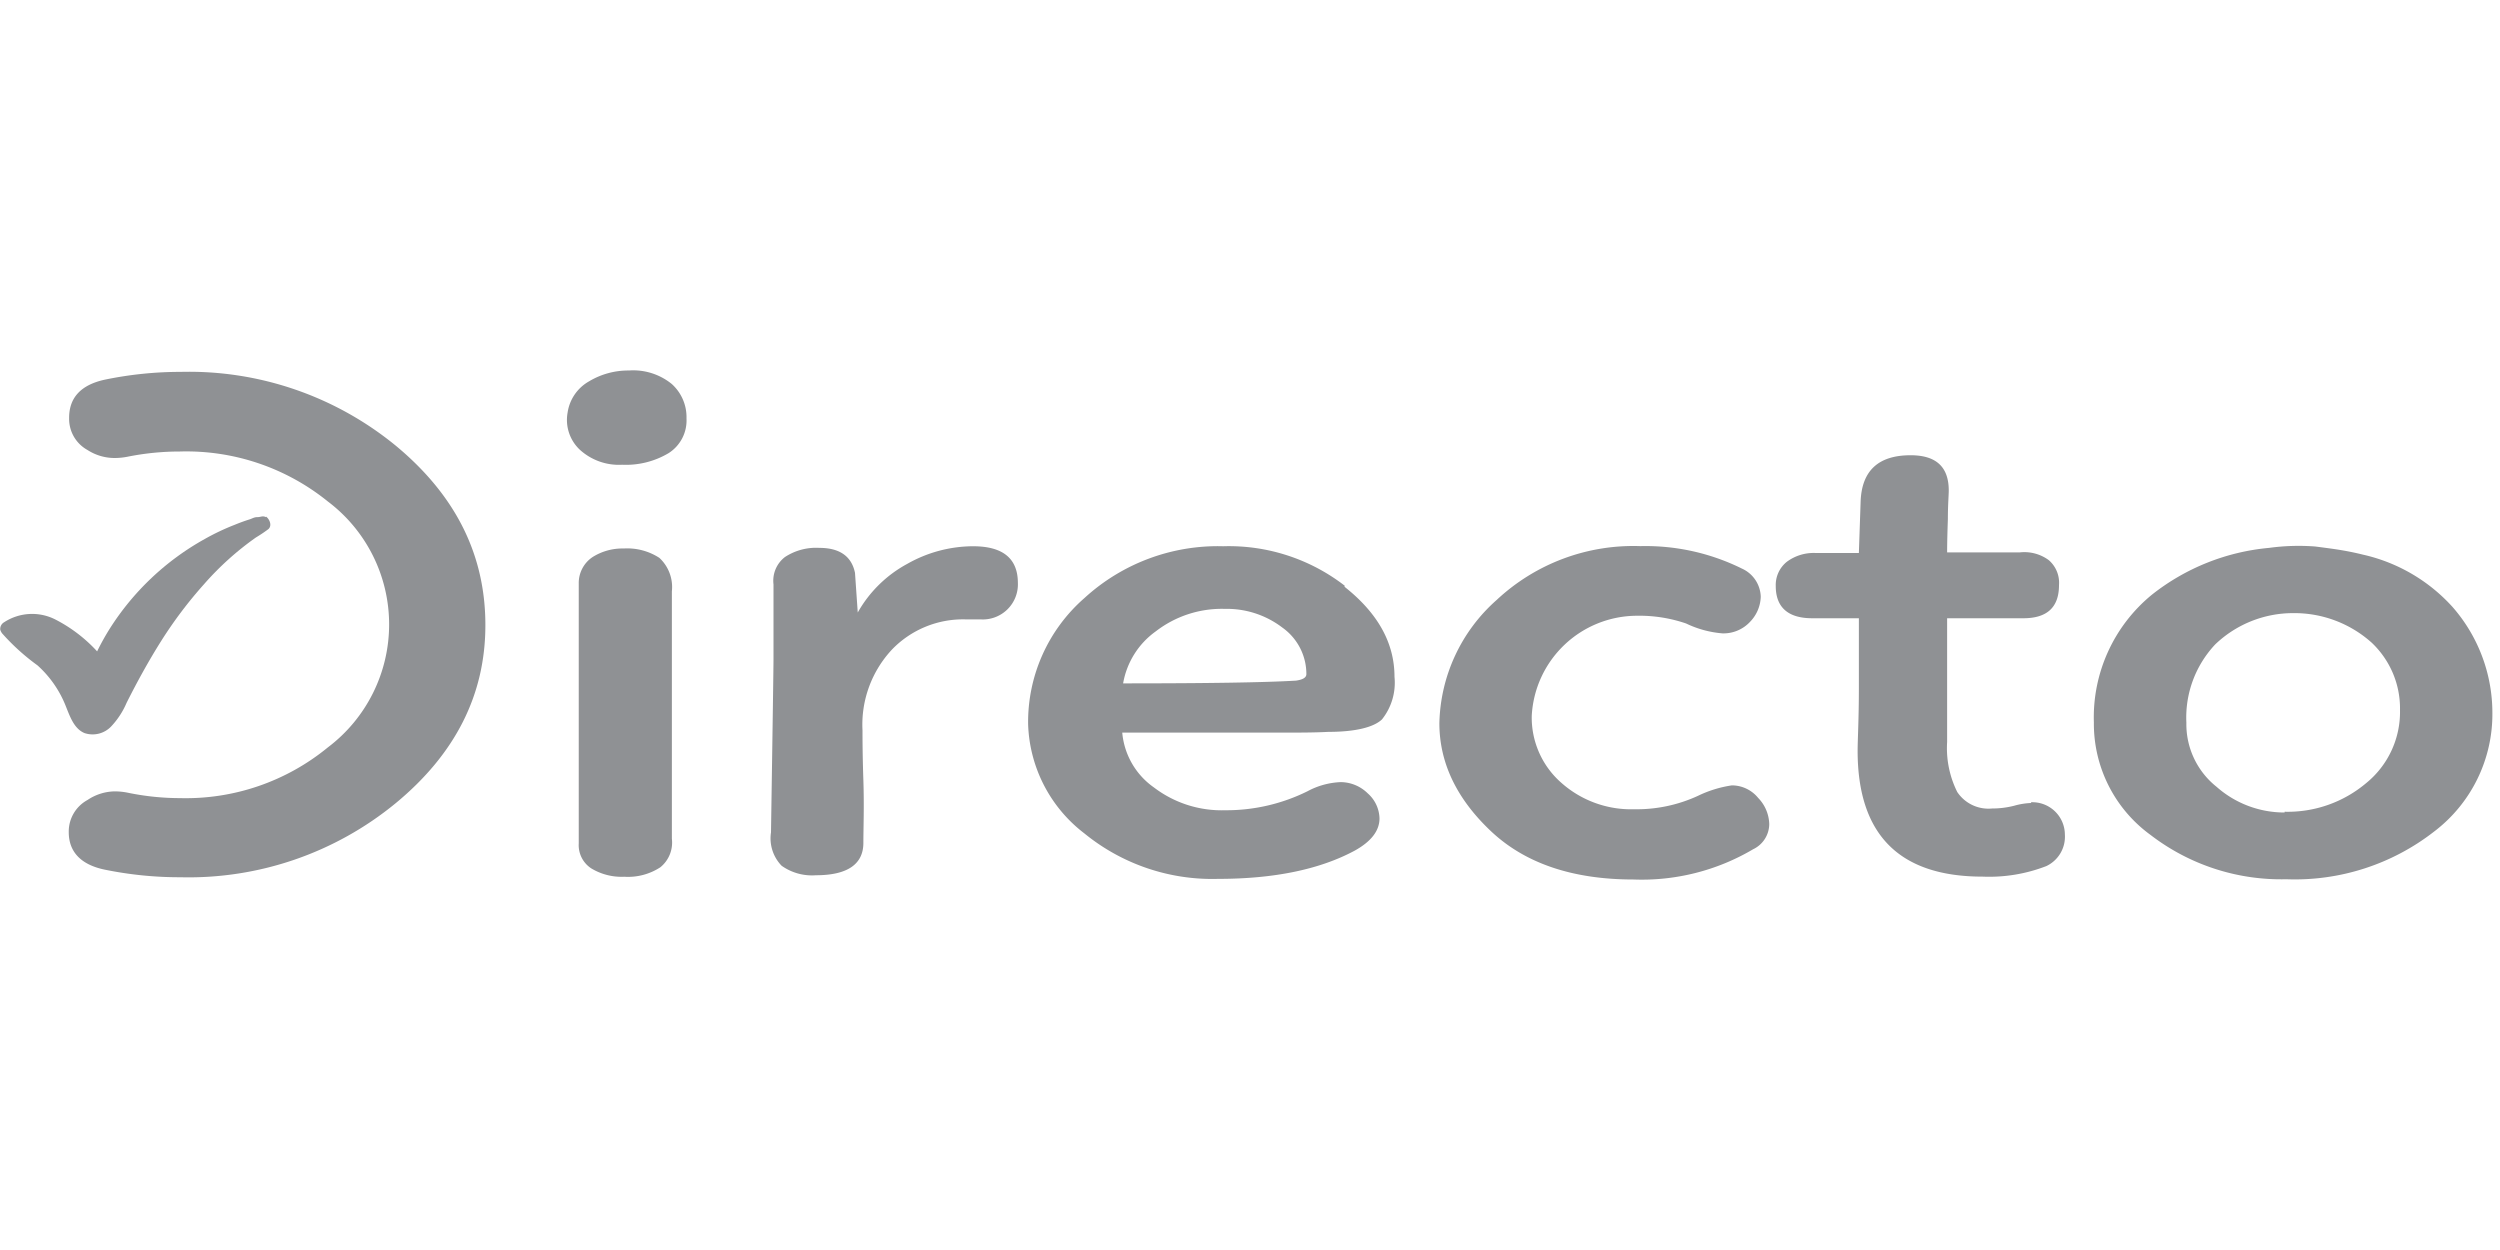 <?xml version="1.0" encoding="UTF-8"?> <svg xmlns="http://www.w3.org/2000/svg" id="Capa_1" data-name="Capa 1" viewBox="0 0 200 100"><defs><style>.cls-1,.cls-2{fill:#8f9194;}.cls-2{fill-rule:evenodd;}</style></defs><path class="cls-1" d="M47.12,30.51a6.08,6.08,0,0,1,3.19-.87h0a4.89,4.89,0,0,1,3.42,1.07,3.56,3.56,0,0,1,1.19,2.76,3.1,3.1,0,0,1-1.43,2.78,6.68,6.68,0,0,1-3.72.93A4.64,4.64,0,0,1,46.41,36a3.27,3.27,0,0,1-1-3A3.44,3.44,0,0,1,47.12,30.51Z"></path><path class="cls-1" d="M31.68,35.67a26.1,26.1,0,0,0-17.22-5.92,29.81,29.81,0,0,0-6.06.62c-1.91.41-2.87,1.43-2.87,3.05v.06A2.84,2.84,0,0,0,7,36a4,4,0,0,0,2.19.64,5.28,5.28,0,0,0,1-.1,21.32,21.32,0,0,1,4.21-.42,18,18,0,0,1,11.83,4,12.32,12.32,0,0,1,0,19.67,17.91,17.91,0,0,1-11.83,4.06,20.69,20.69,0,0,1-4.21-.44,5.35,5.35,0,0,0-1-.1A4,4,0,0,0,7,64a2.87,2.87,0,0,0-1.5,2.49v.08c0,1.6,1,2.61,2.87,3a29.8,29.8,0,0,0,6.06.61,26.1,26.1,0,0,0,17.22-5.92Q38.84,58.33,38.83,50C38.83,44.38,36.45,39.63,31.68,35.67Z"></path><path class="cls-1" d="M162.48,64.24a5.75,5.75,0,0,0-1.35.22,7.15,7.15,0,0,1-1.77.22,3,3,0,0,1-2.78-1.32,7.86,7.86,0,0,1-.81-4v-9.9h6.1c1.9,0,2.85-.88,2.85-2.65a2.39,2.39,0,0,0-.82-2,3.29,3.29,0,0,0-2.3-.62h-5.83q0-1,.06-2.67c0-1.15.07-1.91.07-2.28,0-1.88-1-2.82-3.05-2.82q-3.87,0-4,3.71l-.14,4.11h-3.46a3.6,3.6,0,0,0-2.3.7,2.38,2.38,0,0,0-.89,1.94c0,1.72,1,2.58,2.92,2.58h3.73c0,1.28,0,3.14,0,5.6s-.1,4.13-.1,5q0,10.07,10,10.07a12.63,12.63,0,0,0,5.09-.84,2.6,2.6,0,0,0,1.49-2.53,2.6,2.6,0,0,0-2.7-2.58Z"></path><path class="cls-1" d="M72.58,45.11a10.73,10.73,0,0,1,5.26-1.41h0q3.58,0,3.59,2.92a2.81,2.81,0,0,1-3,2.93H77.22a7.89,7.89,0,0,0-5.83,2.38A8.8,8.8,0,0,0,69,58.43c0,.56,0,1.91.07,4s0,3.81,0,5c0,1.73-1.31,2.59-3.8,2.59a4.19,4.19,0,0,1-2.74-.76,3.15,3.15,0,0,1-.85-2.67q.2-13,.2-13.84c0-.64,0-1.62,0-3s0-2.34,0-3a2.39,2.39,0,0,1,.92-2.19,4.54,4.54,0,0,1,2.75-.73c1.63,0,2.58.68,2.85,2L68.62,49A10,10,0,0,1,72.58,45.11Z"></path><path class="cls-1" d="M47.43,44.55a4.48,4.48,0,0,1,2.47-.67h0a4.71,4.71,0,0,1,2.85.75,3.18,3.18,0,0,1,1,2.68V67.1a2.54,2.54,0,0,1-.92,2.28,4.72,4.72,0,0,1-2.89.76,4.68,4.68,0,0,1-2.64-.67,2.22,2.22,0,0,1-1-2V46.69A2.49,2.49,0,0,1,47.43,44.55Z"></path><path class="cls-2" d="M107.58,46.86a15.14,15.14,0,0,0-9.73-3.16,15.79,15.79,0,0,0-11.09,4.14,13.16,13.16,0,0,0-4.51,10.1,11.44,11.44,0,0,0,4.51,8.74,16.17,16.17,0,0,0,10.68,3.63q6.72,0,10.92-2.25c1.36-.75,2-1.62,2-2.59a2.76,2.76,0,0,0-.94-2,3.11,3.11,0,0,0-2.17-.9,6.11,6.11,0,0,0-2.65.73,14.62,14.62,0,0,1-6.58,1.52A8.94,8.94,0,0,1,92.32,63a6,6,0,0,1-2.54-4.39c2,0,4.23,0,6.71,0s4.45,0,5.9,0,2.73,0,3.87-.06c2.21,0,3.65-.38,4.3-1a4.71,4.71,0,0,0,1-3.4c0-2.71-1.33-5.1-4-7.21Zm-3.9,7.59c-2.52.15-7.14.22-13.83.22a6.47,6.47,0,0,1,2.61-4.16A8.64,8.64,0,0,1,98,48.71a7.31,7.31,0,0,1,4.58,1.49,4.56,4.56,0,0,1,1.93,3.74C104.5,54.21,104.23,54.37,103.68,54.45Z"></path><path class="cls-1" d="M135.83,63.67a9.35,9.35,0,0,1,2.72-.84h0a2.72,2.72,0,0,1,2.1,1,3.12,3.12,0,0,1,.89,2.11,2.25,2.25,0,0,1-1.29,2,17.51,17.51,0,0,1-9.57,2.42q-7.32,0-11.42-3.88t-4.11-8.61A13.54,13.54,0,0,1,119.73,48a16,16,0,0,1,11.5-4.31,17.38,17.38,0,0,1,8.13,1.8,2.55,2.55,0,0,1,1.5,2.25,3,3,0,0,1-.85,2,2.9,2.9,0,0,1-2.21.93,8.25,8.25,0,0,1-2.91-.79,11.51,11.51,0,0,0-3.94-.62,8.45,8.45,0,0,0-8.41,8,6.93,6.93,0,0,0,2.34,5.34,8.4,8.4,0,0,0,5.87,2.14A11.69,11.69,0,0,0,135.83,63.67Z"></path><path class="cls-2" d="M186.85,43.94c.73.11,1.46.25,2.18.43a13.7,13.7,0,0,1,7,4l.14.15A12.85,12.85,0,0,1,199.39,57a11.79,11.79,0,0,1-4.68,9.54,18.12,18.12,0,0,1-11.81,3.8,17.14,17.14,0,0,1-10.85-3.54,11,11,0,0,1-4.54-9,12.68,12.68,0,0,1,4.65-10.23,17.69,17.69,0,0,1,9.37-3.74,17.51,17.51,0,0,1,3.69-.11C185.76,43.79,186.31,43.86,186.85,43.94Zm-4.08,21a9.74,9.74,0,0,0,6.51-2.28h0A7.33,7.33,0,0,0,192,56.81a7.23,7.23,0,0,0-2.27-5.4,9.26,9.26,0,0,0-6.27-2.36,9,9,0,0,0-6.24,2.5,8.54,8.54,0,0,0-2.31,6.27,6.4,6.4,0,0,0,2.41,5.12A8.19,8.19,0,0,0,182.77,65Z"></path><path class="cls-1" d="M21.27,41.37c-.26-.13-.41,0-.67,0s-.4.1-.6.17c-.42.13-.83.28-1.24.45a18.52,18.52,0,0,0-2.38,1.13,21.16,21.16,0,0,0-7.61,7.19,19.76,19.76,0,0,0-1,1.8,11.88,11.88,0,0,0-3.38-2.57,4.1,4.1,0,0,0-4.06.24.62.62,0,0,0-.31.6,1,1,0,0,0,.15.29A17.44,17.44,0,0,0,3,53.23a8.63,8.63,0,0,1,2.21,3.13c.36.88.68,1.93,1.56,2.29a2.05,2.05,0,0,0,2.11-.52,6.44,6.44,0,0,0,1.25-1.91c.85-1.69,1.76-3.35,2.77-4.95a34.09,34.09,0,0,1,3.41-4.52A23.56,23.56,0,0,1,20.47,43a11.44,11.44,0,0,0,1-.67c.34-.31.05-.85-.19-1"></path></svg> 